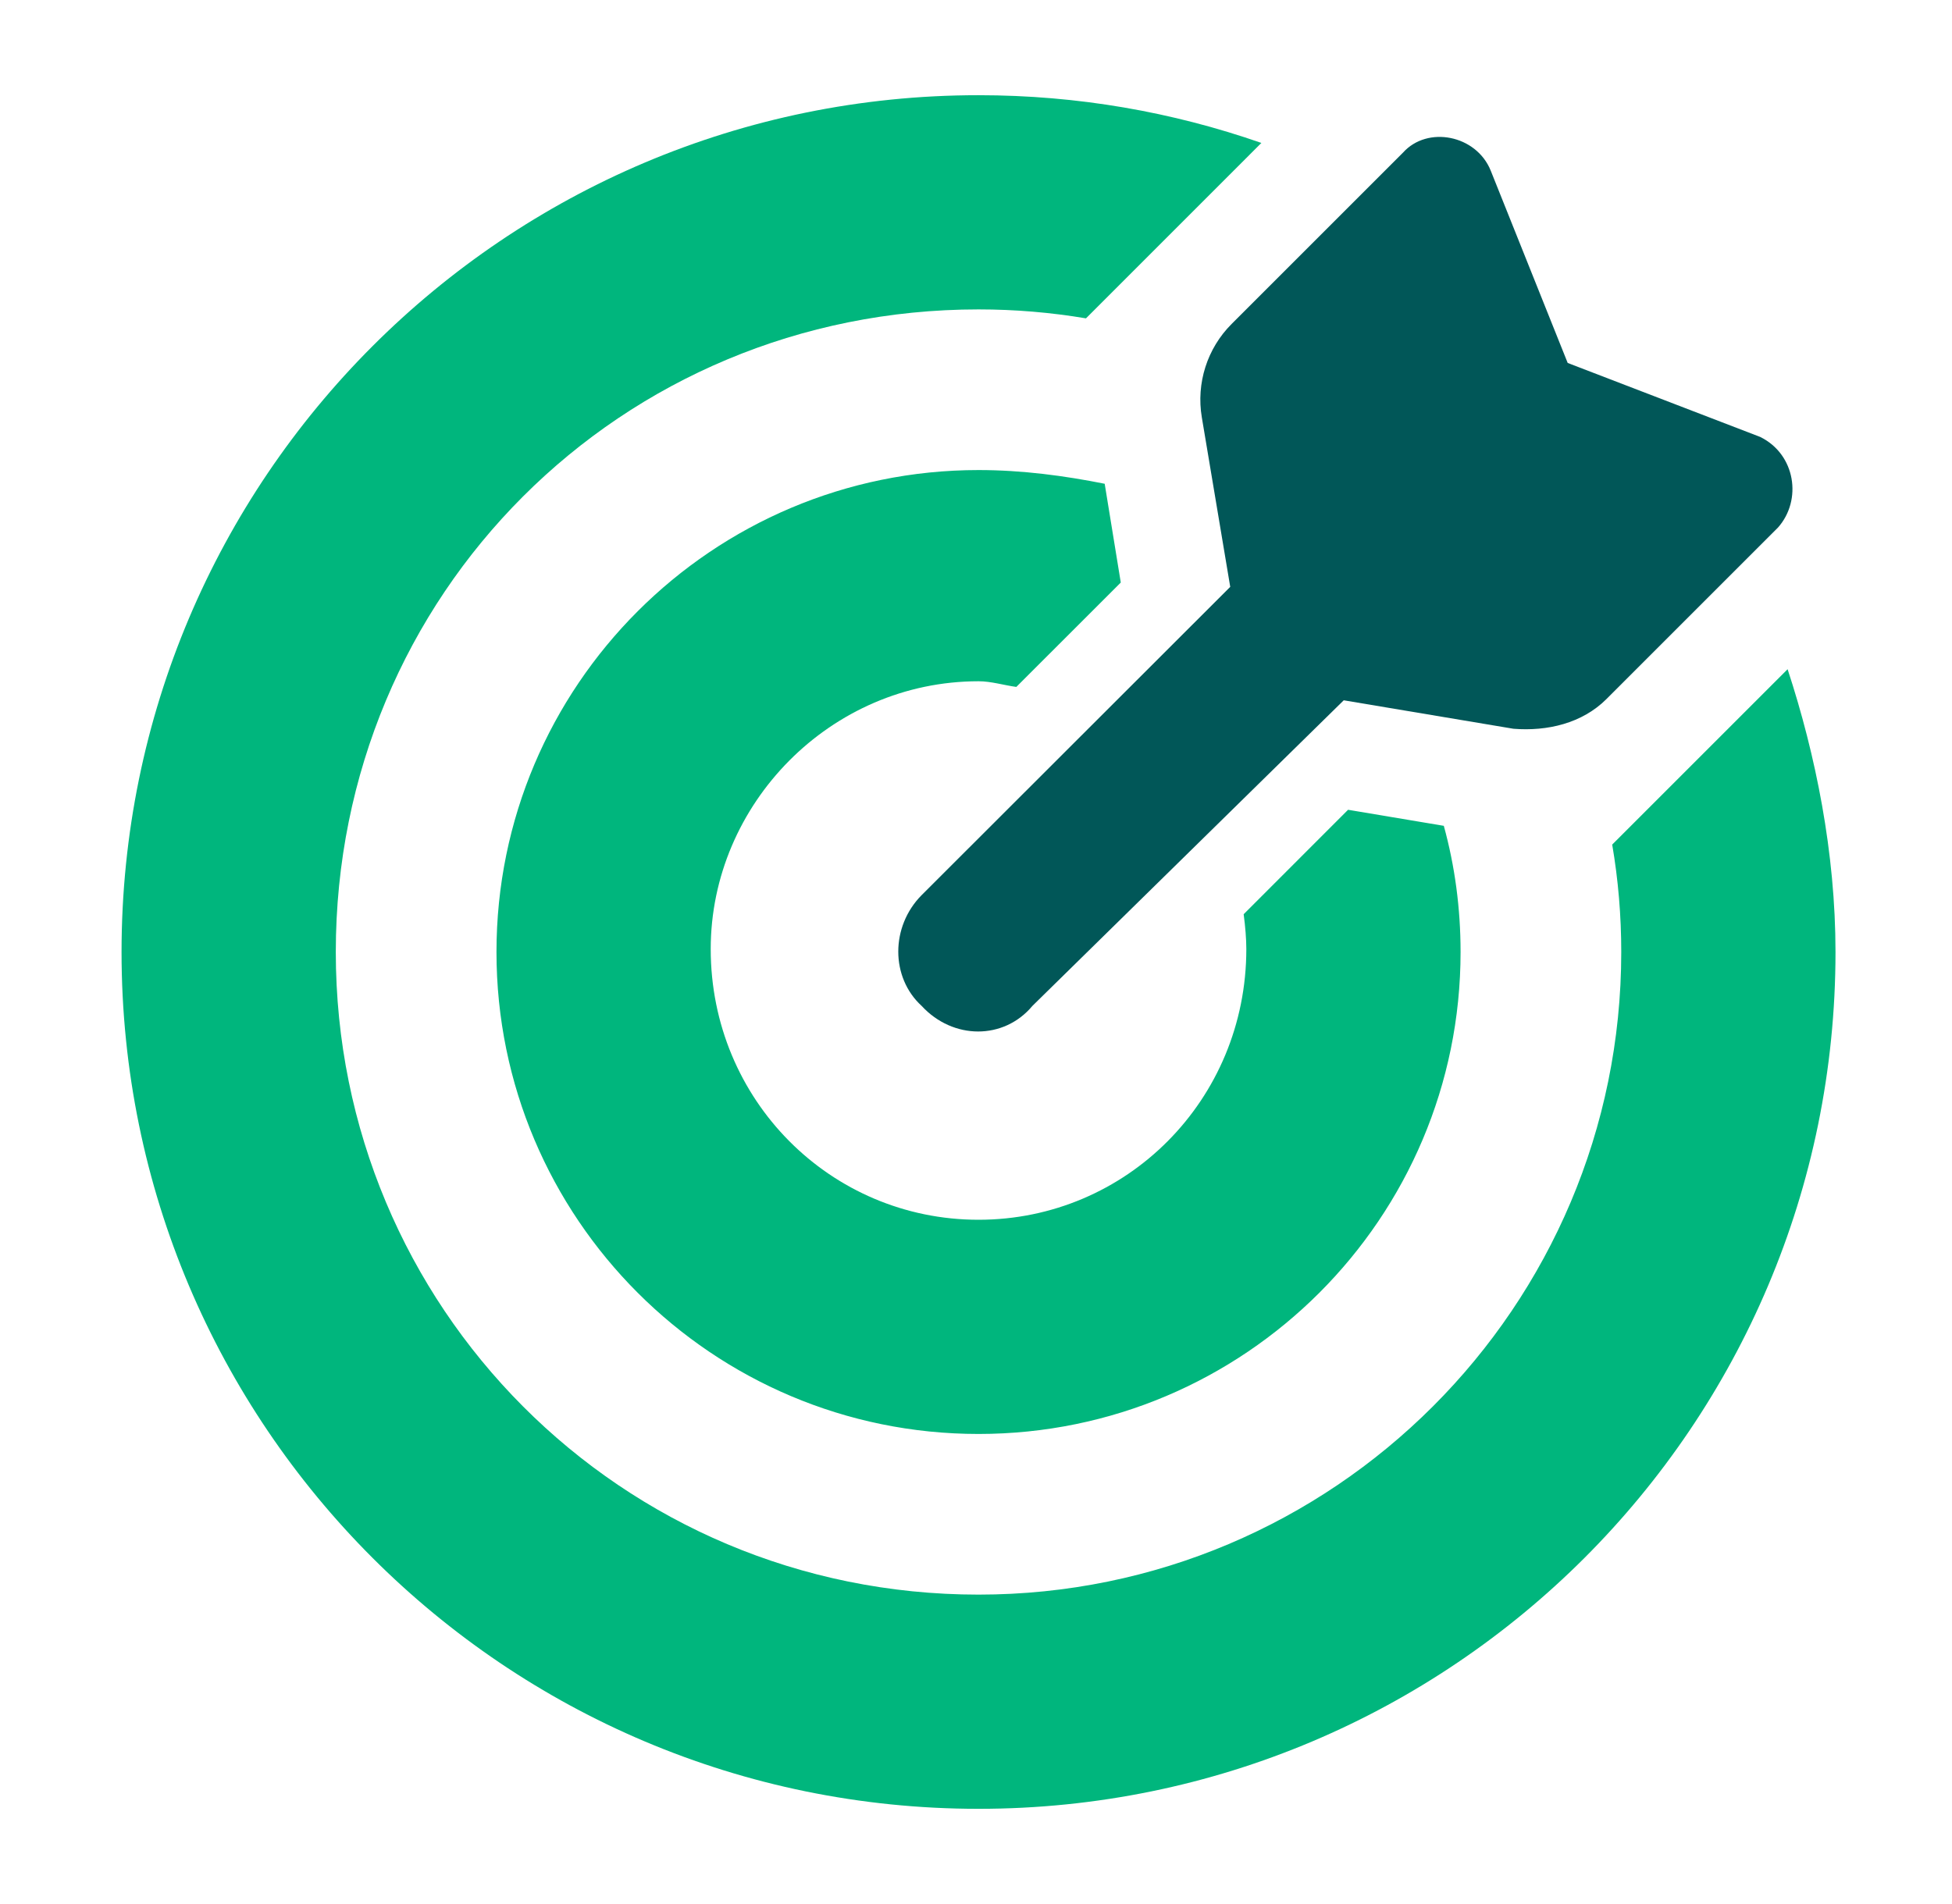 <svg width="41" height="40" viewBox="0 0 41 40" fill="none" xmlns="http://www.w3.org/2000/svg">
<path d="M25.84 12.329L25.243 8.767C25.123 8.05 25.355 7.32 25.869 6.806L29.469 3.206C29.982 2.635 31.008 2.834 31.311 3.584L32.928 7.625L36.971 9.179C37.716 9.544 37.857 10.508 37.344 11.084L33.744 14.684C33.23 15.198 32.499 15.366 31.789 15.31L28.224 14.712L21.685 21.132C21.087 21.849 20.019 21.849 19.358 21.132C18.704 20.534 18.704 19.465 19.358 18.805L25.84 12.329Z" fill="#015758"/>
<path d="M28.315 17.012L30.326 17.349C30.558 18.193 30.678 19.079 30.678 20C30.678 25.59 26.143 30.125 20.553 30.125C14.963 30.125 10.428 25.59 10.428 20C10.428 14.41 14.963 9.875 20.553 9.875C21.474 9.875 22.36 9.995 23.203 10.163L23.541 12.238L21.347 14.431C21.087 14.396 20.82 14.312 20.553 14.312C17.445 14.312 14.928 16.892 14.928 19.937C14.928 23.108 17.445 25.625 20.553 25.625C23.66 25.625 26.178 23.108 26.178 19.937C26.178 19.733 26.157 19.466 26.122 19.206L28.315 17.012ZM37.547 14.059C38.138 15.859 38.553 17.919 38.553 20C38.553 29.942 30.495 38 20.553 38C10.611 38 2.553 29.942 2.553 20C2.553 10.058 10.611 2 20.553 2C22.634 2 24.631 2.353 26.494 3.003L22.81 6.688C22.072 6.564 21.319 6.5 20.553 6.5C13.036 6.5 7.053 12.484 7.053 20C7.053 27.453 13.036 33.5 20.553 33.5C28.006 33.5 34.053 27.453 34.053 20C34.053 19.234 33.989 18.481 33.863 17.743L37.547 14.059Z" fill="#00B67D"/>
</svg>
